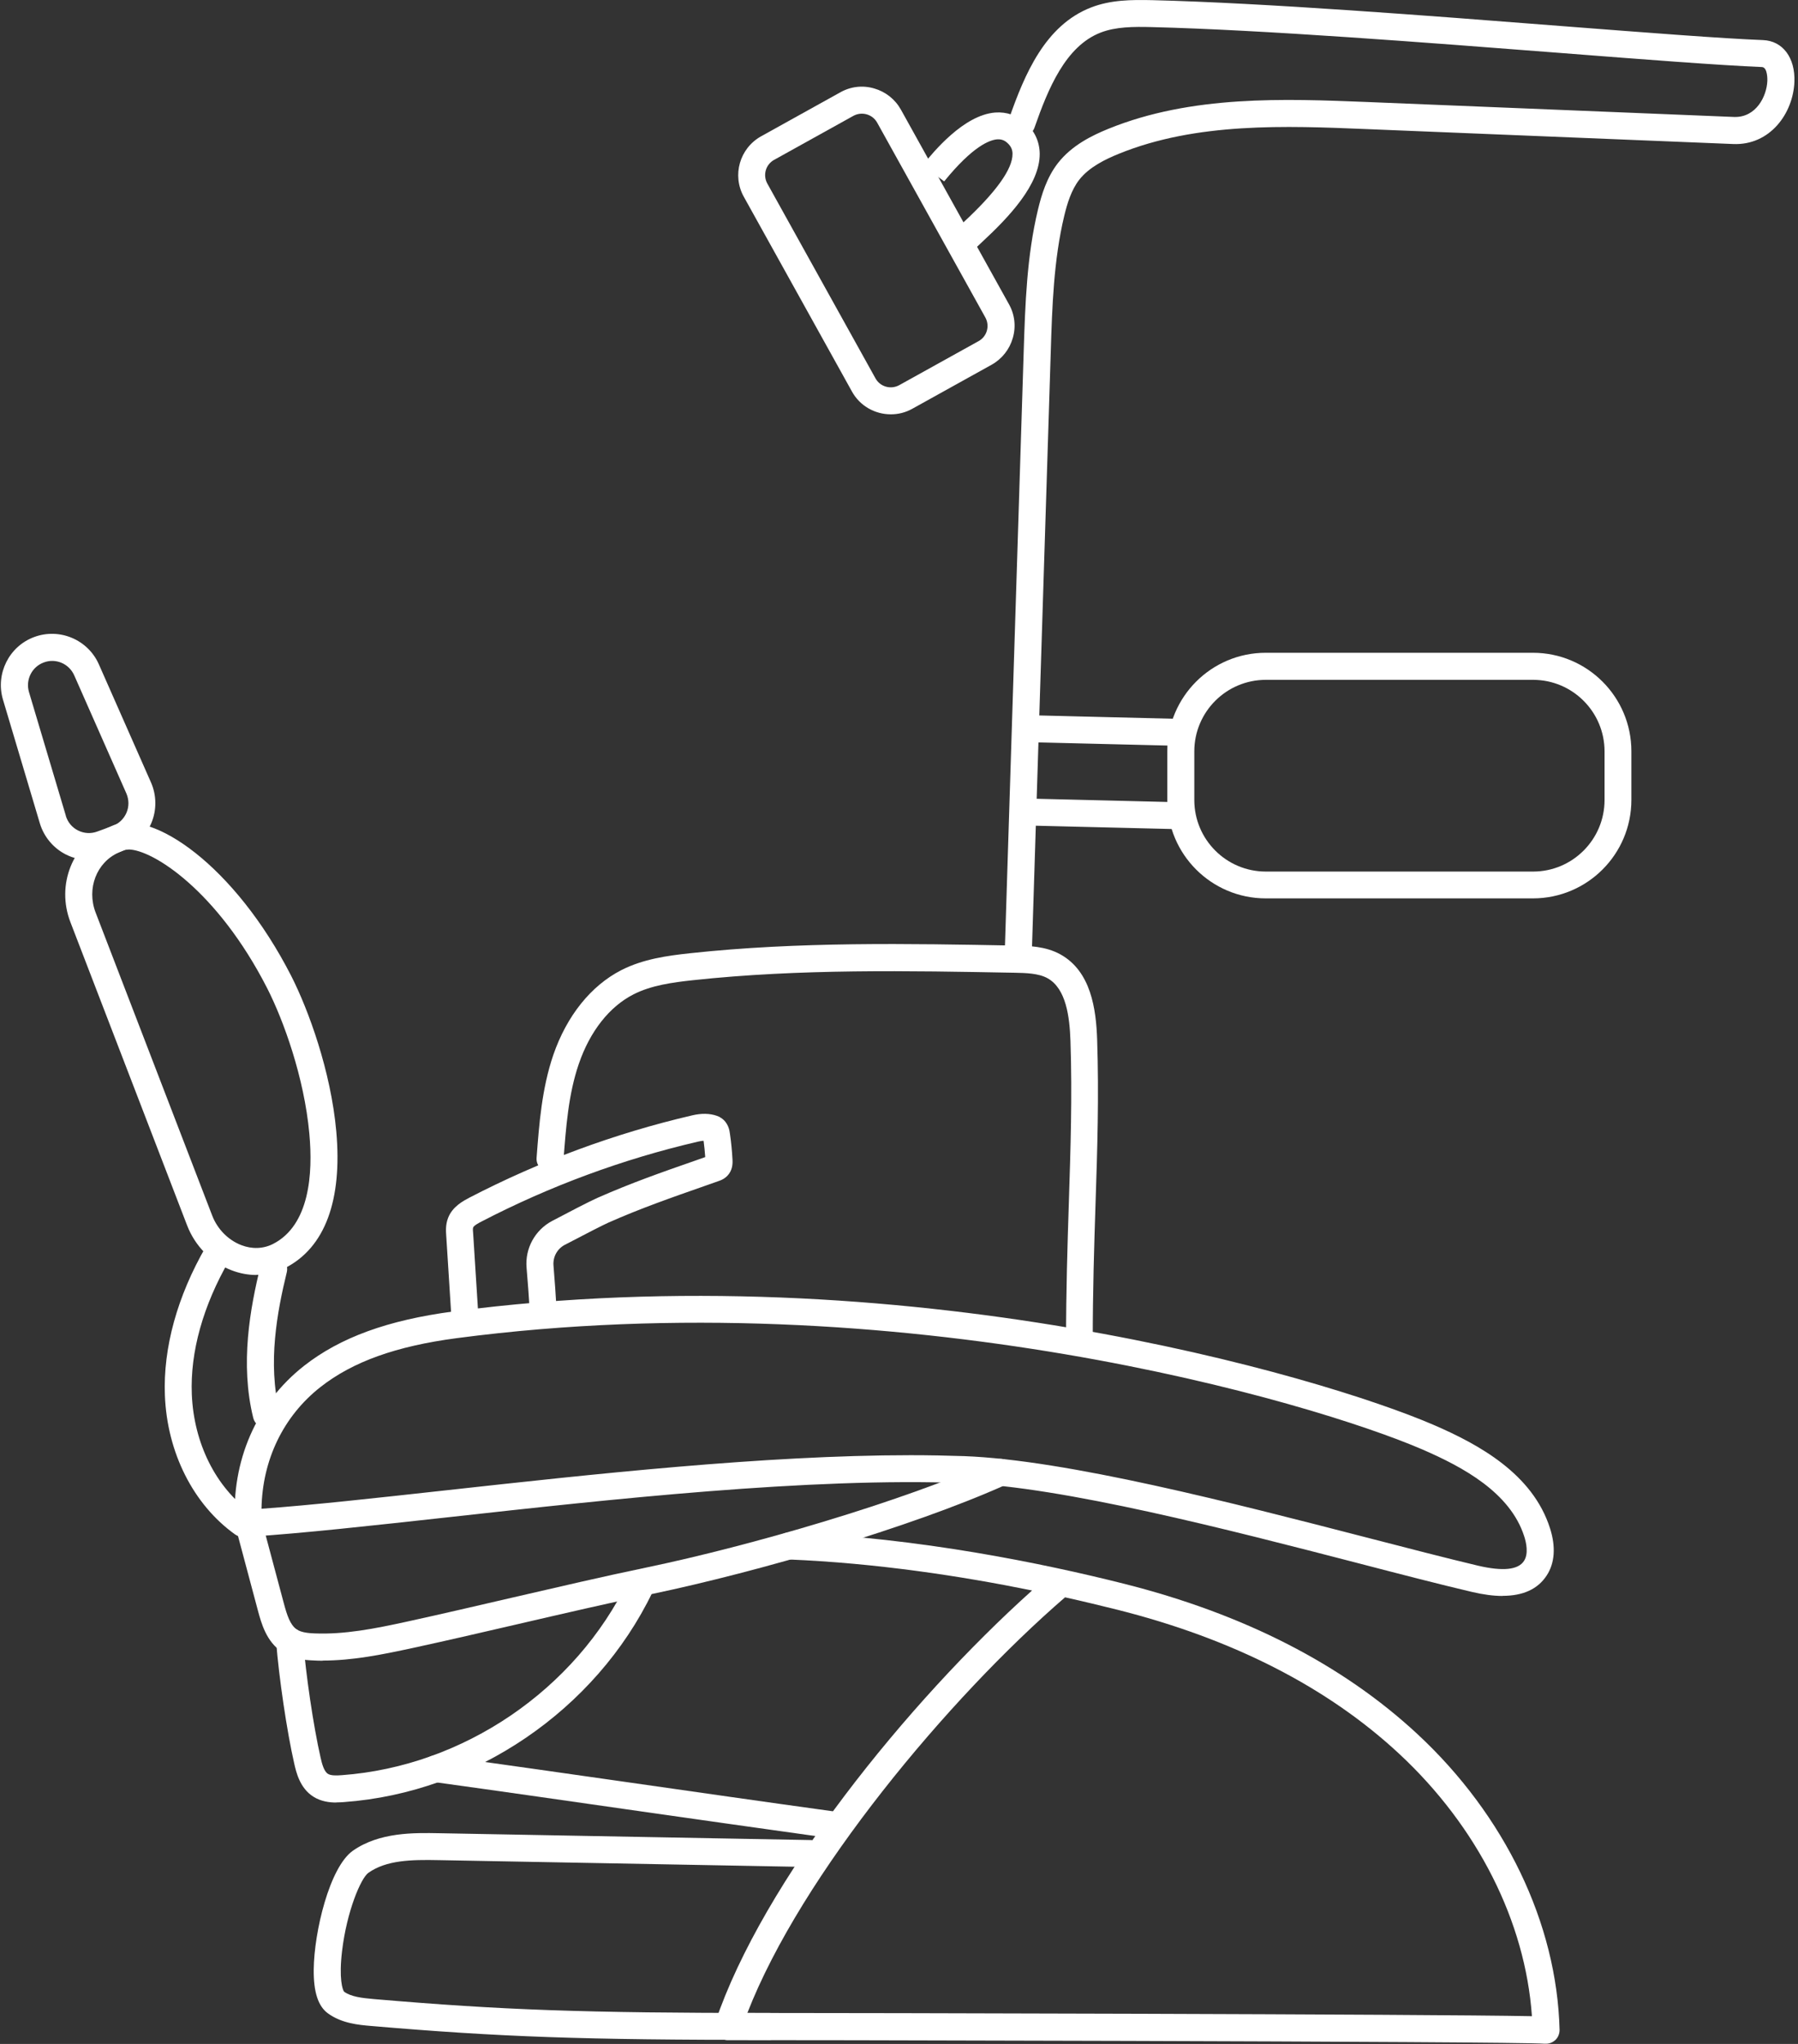 <?xml version="1.0" encoding="UTF-8"?>
<svg xmlns="http://www.w3.org/2000/svg" width="66" height="75" viewBox="0 0 66 75" fill="none">
  <rect x="0" y="0" width="66" height="75" fill="#333333" stroke="none"/>
  <path d="M3.267 31.557C2.977 31.557 2.687 31.489 2.423 31.357C1.963 31.126 1.613 30.709 1.464 30.215L0.109 25.672C-0.172 24.726 0.331 23.716 1.255 23.375C2.184 23.03 3.228 23.469 3.629 24.377L5.542 28.71C5.751 29.183 5.755 29.729 5.555 30.202C5.355 30.679 4.958 31.054 4.473 31.233L3.91 31.438C3.701 31.514 3.48 31.552 3.262 31.552L3.267 31.557ZM2.414 29.933C2.487 30.172 2.645 30.364 2.866 30.474C3.088 30.585 3.339 30.598 3.569 30.513L4.132 30.308C4.366 30.223 4.545 30.048 4.643 29.823C4.741 29.592 4.737 29.345 4.639 29.115L2.725 24.782C2.534 24.351 2.044 24.142 1.605 24.309C1.166 24.471 0.932 24.948 1.064 25.395L2.419 29.938L2.414 29.933Z" fill="white"></path>
  <path d="M9.407 46.784C9.109 46.784 8.802 46.728 8.504 46.613C7.758 46.328 7.162 45.727 6.868 44.964L2.585 33.838C2.057 32.471 2.662 30.949 3.957 30.374L4.119 30.302C5.568 29.658 8.623 31.767 10.69 35.811C11.325 37.06 12.143 39.297 12.343 41.504C12.573 44.048 11.926 45.782 10.473 46.524C10.14 46.694 9.778 46.779 9.407 46.779V46.784ZM4.716 31.175C4.639 31.175 4.571 31.188 4.52 31.209L4.358 31.282C3.544 31.64 3.173 32.607 3.51 33.485L7.792 44.611C7.984 45.105 8.38 45.505 8.858 45.689C9.254 45.842 9.667 45.825 10.021 45.646C11.367 44.96 11.491 43.064 11.355 41.598C11.167 39.531 10.405 37.435 9.808 36.263C7.971 32.667 5.589 31.171 4.716 31.171V31.175Z" fill="white"></path>
  <path d="M8.916 56.397C8.818 56.397 8.716 56.367 8.627 56.303C7.097 55.208 6.134 53.303 6.053 51.202C5.985 49.459 6.505 47.567 7.561 45.739C7.698 45.505 8 45.42 8.239 45.56C8.477 45.697 8.558 45.999 8.418 46.238C7.455 47.904 6.977 49.608 7.041 51.164C7.114 52.958 7.923 54.577 9.206 55.497C9.428 55.655 9.479 55.966 9.321 56.188C9.223 56.324 9.074 56.397 8.916 56.397Z" fill="white"></path>
  <path d="M9.778 52.404C9.556 52.404 9.351 52.254 9.296 52.029C8.806 50.043 9.181 48.002 9.564 46.447C9.628 46.182 9.897 46.02 10.165 46.084C10.43 46.148 10.591 46.417 10.527 46.685C10.174 48.13 9.82 50.017 10.259 51.794C10.323 52.058 10.161 52.327 9.897 52.395C9.858 52.404 9.816 52.408 9.778 52.408V52.404Z" fill="white"></path>
  <path d="M55.155 58.562C54.818 58.562 54.443 58.511 54.026 58.413C52.862 58.14 51.426 57.769 49.905 57.373C45.051 56.116 39.009 54.556 35.353 54.42C29.711 54.207 22.387 55.017 16.498 55.669C13.596 55.988 11.09 56.265 9.151 56.389C9.024 56.397 8.891 56.35 8.793 56.265C8.695 56.18 8.636 56.056 8.627 55.924C8.487 53.61 9.411 51.493 11.158 50.12C12.488 49.077 14.231 48.442 16.642 48.122C33.146 45.957 48.533 50.517 52.624 52.285C54.281 53.001 56.263 54.079 56.898 56.082C57.115 56.759 57.072 57.36 56.774 57.812C56.45 58.31 55.909 58.558 55.155 58.558V58.562ZM33.431 53.397C34.1 53.397 34.757 53.41 35.392 53.431C39.154 53.572 45.252 55.149 50.152 56.414C51.669 56.806 53.101 57.177 54.251 57.45C55.163 57.663 55.73 57.607 55.943 57.275C56.114 57.011 56.024 56.602 55.952 56.38C55.436 54.761 53.689 53.828 52.227 53.193C48.2 51.45 33.048 46.963 16.766 49.102C14.542 49.396 12.952 49.963 11.764 50.896C10.4 51.966 9.629 53.572 9.599 55.362C11.44 55.23 13.749 54.974 16.387 54.684C21.649 54.105 28.054 53.397 33.427 53.397H33.431Z" fill="white"></path>
  <path d="M28.237 74.852C21.372 74.852 18.368 74.746 13.625 74.341C13.169 74.303 12.543 74.247 12.036 73.877C11.678 73.617 11.507 73.093 11.516 72.27C11.529 70.894 12.095 68.516 12.952 67.911C13.932 67.225 15.198 67.251 16.122 67.268L29.749 67.519C30.022 67.523 30.239 67.749 30.235 68.022C30.231 68.295 30.018 68.516 29.732 68.508L16.105 68.256C15.082 68.235 14.183 68.256 13.523 68.721C13.246 68.917 12.73 70.131 12.556 71.593C12.436 72.603 12.573 73.02 12.632 73.084C12.884 73.267 13.271 73.314 13.715 73.353C18.427 73.757 21.415 73.864 28.241 73.864C28.514 73.864 28.735 74.085 28.735 74.358C28.735 74.631 28.514 74.852 28.241 74.852H28.237Z" fill="white"></path>
  <path d="M11.849 60.938C11.738 60.938 11.627 60.938 11.516 60.929C11.154 60.916 10.728 60.869 10.362 60.626C9.774 60.243 9.59 59.553 9.467 59.097L8.717 56.289C8.644 56.024 8.802 55.752 9.066 55.684C9.33 55.615 9.603 55.769 9.671 56.033L10.421 58.841C10.532 59.254 10.651 59.634 10.899 59.795C11.065 59.902 11.32 59.928 11.55 59.936C12.65 59.979 13.741 59.766 14.947 59.502C16.238 59.22 17.55 58.913 18.82 58.619C20.444 58.245 22.118 57.852 23.78 57.507C27.491 56.732 33.056 55.13 36.521 53.574C36.768 53.463 37.062 53.574 37.177 53.821C37.288 54.069 37.177 54.362 36.93 54.478C33.402 56.063 27.747 57.691 23.985 58.479C22.335 58.824 20.665 59.212 19.046 59.587C17.772 59.881 16.459 60.188 15.16 60.469C14.001 60.72 12.94 60.933 11.84 60.933L11.849 60.938Z" fill="white"></path>
  <path d="M12.341 66.142C12.094 66.142 11.783 66.104 11.506 65.929C11.003 65.614 10.871 65.022 10.799 64.706C10.53 63.53 10.236 61.532 10.138 60.254C10.117 59.981 10.322 59.742 10.594 59.721C10.867 59.7 11.105 59.904 11.127 60.177C11.221 61.417 11.506 63.347 11.766 64.485C11.821 64.736 11.898 65.005 12.039 65.09C12.145 65.158 12.354 65.154 12.559 65.137C17.003 64.809 21.128 62.005 23.062 57.991C23.182 57.744 23.476 57.641 23.723 57.761C23.97 57.88 24.072 58.174 23.953 58.421C21.865 62.751 17.421 65.776 12.631 66.125C12.554 66.13 12.456 66.138 12.345 66.138L12.341 66.142Z" fill="white"></path>
  <path d="M56.749 74.992C56.749 74.992 56.706 74.992 56.685 74.992C55.679 74.903 26.947 74.852 26.742 74.86C26.58 74.869 26.427 74.792 26.329 74.66C26.231 74.528 26.205 74.362 26.256 74.204C27.999 69.035 33.313 62.464 37.885 58.361C35.29 57.833 32.162 57.355 28.945 57.223C28.672 57.21 28.459 56.98 28.472 56.708C28.485 56.435 28.706 56.226 28.988 56.235C33.739 56.431 38.281 57.364 41.26 58.114C45.657 59.222 49.279 61.075 52.028 63.628C55.245 66.615 57.15 70.573 57.248 74.485C57.248 74.63 57.192 74.766 57.086 74.864C56.992 74.945 56.877 74.992 56.753 74.992H56.749ZM27.436 73.863C31.604 73.863 52.424 73.906 56.233 73.982C55.99 70.505 54.235 67.024 51.354 64.348C48.73 61.91 45.252 60.134 41.017 59.068C40.433 58.923 39.79 58.766 39.095 58.612C34.804 62.319 29.41 68.788 27.436 73.859V73.863Z" fill="white"></path>
  <path d="M30.55 67.454C30.529 67.454 30.503 67.454 30.482 67.449C27.828 67.079 25.403 66.734 23.012 66.393C20.682 66.06 18.381 65.728 15.935 65.391C15.662 65.353 15.474 65.102 15.513 64.833C15.551 64.56 15.803 64.373 16.071 64.411C18.517 64.752 20.818 65.08 23.149 65.413C25.539 65.754 27.96 66.103 30.614 66.469C30.887 66.508 31.075 66.759 31.036 67.028C31.002 67.275 30.789 67.454 30.546 67.454H30.55Z" fill="white"></path>
  <path d="M17.062 48.756C16.802 48.756 16.584 48.556 16.567 48.292L16.38 45.339C16.367 45.168 16.354 44.934 16.448 44.691C16.61 44.269 17.011 44.065 17.224 43.95C19.814 42.607 22.563 41.589 25.405 40.928C25.75 40.847 26.049 40.852 26.317 40.945C26.372 40.962 26.424 40.988 26.47 41.022C26.739 41.197 26.781 41.491 26.794 41.602C26.841 41.913 26.871 42.236 26.888 42.552C26.892 42.646 26.905 42.871 26.76 43.072C26.632 43.251 26.449 43.315 26.36 43.344L25.852 43.523C24.659 43.941 23.53 44.333 22.337 44.861C22.137 44.951 21.566 45.241 20.731 45.679C20.454 45.824 20.292 46.123 20.317 46.434C20.364 46.983 20.398 47.512 20.428 48.01C20.445 48.283 20.232 48.517 19.959 48.53C19.682 48.547 19.452 48.334 19.439 48.062C19.414 47.572 19.375 47.052 19.329 46.515C19.269 45.807 19.64 45.134 20.266 44.802C20.871 44.482 21.651 44.077 21.932 43.954C23.168 43.408 24.31 43.008 25.524 42.586L25.887 42.458C25.874 42.258 25.852 42.057 25.827 41.861C25.767 41.861 25.699 41.874 25.622 41.891C22.865 42.531 20.189 43.519 17.675 44.823C17.607 44.857 17.394 44.968 17.369 45.04C17.352 45.079 17.36 45.194 17.369 45.27L17.556 48.223C17.573 48.496 17.364 48.73 17.092 48.748C17.083 48.748 17.07 48.748 17.062 48.748V48.756Z" fill="white"></path>
  <path d="M39.626 49.722C39.353 49.722 39.132 49.5 39.132 49.227C39.132 47.353 39.183 45.725 39.234 44.153C39.298 42.141 39.362 40.241 39.294 38.2C39.264 37.326 39.14 36.274 38.45 35.894C38.118 35.711 37.653 35.703 37.244 35.694C33.367 35.622 29.353 35.545 25.441 35.967C24.691 36.048 23.907 36.154 23.255 36.487C22.369 36.938 21.657 37.842 21.248 39.035C20.864 40.147 20.775 41.374 20.685 42.559C20.664 42.831 20.43 43.036 20.153 43.015C19.88 42.993 19.675 42.755 19.697 42.482C19.791 41.234 19.889 39.947 20.31 38.711C20.805 37.275 21.691 36.171 22.803 35.6C23.604 35.191 24.491 35.068 25.33 34.978C29.306 34.548 33.35 34.625 37.257 34.697C37.756 34.706 38.373 34.718 38.919 35.017C40.048 35.639 40.236 37.024 40.274 38.157C40.342 40.232 40.282 42.145 40.214 44.174C40.163 45.742 40.112 47.361 40.112 49.219C40.112 49.492 39.89 49.713 39.618 49.713L39.626 49.722Z" fill="white"></path>
  <path d="M37.374 35.556C37.374 35.556 37.365 35.556 37.357 35.556C37.084 35.548 36.867 35.318 36.879 35.045L37.578 12.87C37.634 11.166 37.689 9.406 38.102 7.688C38.234 7.143 38.422 6.517 38.831 5.988C39.342 5.332 40.088 4.97 40.685 4.727C43.744 3.483 47.166 3.623 50.183 3.743L63.661 4.292C64.462 4.314 64.854 3.534 64.875 2.963C64.875 2.942 64.892 2.469 64.675 2.46C63.128 2.396 60.397 2.187 57.239 1.94C52.398 1.565 46.373 1.096 42.278 0.994C41.605 0.977 40.957 0.981 40.403 1.195C39.112 1.693 38.473 3.257 37.975 4.68C37.885 4.94 37.6 5.072 37.344 4.983C37.084 4.893 36.952 4.608 37.041 4.352C37.612 2.72 38.367 0.926 40.05 0.274C40.774 -0.007 41.533 -0.011 42.304 0.006C46.424 0.108 52.462 0.577 57.316 0.956C60.465 1.199 63.188 1.412 64.718 1.471C65.442 1.501 65.902 2.119 65.868 3.005C65.821 4.169 64.965 5.341 63.622 5.285L50.144 4.736C47.225 4.616 43.919 4.48 41.06 5.647C40.578 5.843 39.981 6.129 39.615 6.598C39.321 6.977 39.172 7.48 39.065 7.923C38.678 9.538 38.622 11.246 38.571 12.9L37.872 35.075C37.864 35.343 37.642 35.556 37.378 35.556H37.374Z" fill="white"></path>
  <path d="M32.698 15.203C32.123 15.203 31.565 14.9 31.271 14.363L27.304 7.221C26.865 6.433 27.15 5.44 27.939 5.001L30.849 3.386C31.228 3.173 31.671 3.122 32.089 3.246C32.507 3.365 32.856 3.642 33.069 4.021L37.036 11.163C37.249 11.542 37.3 11.985 37.177 12.403C37.057 12.821 36.781 13.17 36.401 13.383L33.491 14.998C33.239 15.139 32.971 15.203 32.703 15.203H32.698ZM32.136 13.882C32.306 14.193 32.698 14.303 33.009 14.133L35.92 12.518C36.231 12.348 36.342 11.956 36.167 11.645L32.2 4.503C32.029 4.192 31.637 4.081 31.326 4.251L28.416 5.866C28.105 6.037 27.994 6.429 28.169 6.74L32.136 13.882Z" fill="white"></path>
  <path d="M35.553 9.162C35.425 9.162 35.297 9.11 35.199 9.017C35.007 8.821 35.007 8.51 35.199 8.318C35.237 8.279 35.297 8.224 35.369 8.156C36.567 7.044 37.172 6.2 37.167 5.646C37.167 5.488 37.108 5.365 36.984 5.25C36.869 5.143 36.754 5.105 36.605 5.113C36.328 5.135 35.71 5.361 34.658 6.656L34.261 6.362L33.891 6.034C34.257 5.586 35.369 4.219 36.532 4.129C36.95 4.099 37.338 4.231 37.653 4.517C37.986 4.815 38.16 5.207 38.165 5.642C38.173 6.767 37.04 7.964 36.051 8.88C35.987 8.94 35.936 8.987 35.902 9.021C35.804 9.115 35.68 9.166 35.553 9.166V9.162Z" fill="white"></path>
  <path d="M56.27 32.965H46.461C44.467 32.965 42.848 31.346 42.848 29.352V27.567C42.848 25.572 44.467 23.953 46.461 23.953H56.27C58.264 23.953 59.884 25.572 59.884 27.567V29.352C59.884 31.346 58.264 32.965 56.27 32.965ZM46.465 24.946C45.017 24.946 43.84 26.122 43.84 27.571V29.356C43.84 30.805 45.017 31.981 46.465 31.981H56.275C57.723 31.981 58.899 30.805 58.899 29.356V27.571C58.899 26.122 57.723 24.946 56.275 24.946H46.465Z" fill="white"></path>
  <path d="M43.114 27.363C43.114 27.363 43.105 27.363 43.101 27.363L37.872 27.236C37.6 27.227 37.382 27.001 37.391 26.729C37.399 26.456 37.625 26.23 37.898 26.247L43.126 26.375C43.399 26.383 43.616 26.609 43.608 26.882C43.599 27.15 43.382 27.363 43.114 27.363Z" fill="white"></path>
  <path d="M43.114 30.422C43.114 30.422 43.105 30.422 43.101 30.422L37.872 30.295C37.6 30.286 37.382 30.06 37.391 29.788C37.399 29.515 37.625 29.285 37.898 29.306L43.126 29.434C43.399 29.442 43.616 29.668 43.608 29.941C43.599 30.209 43.382 30.422 43.114 30.422Z" fill="white"></path>
</svg>
